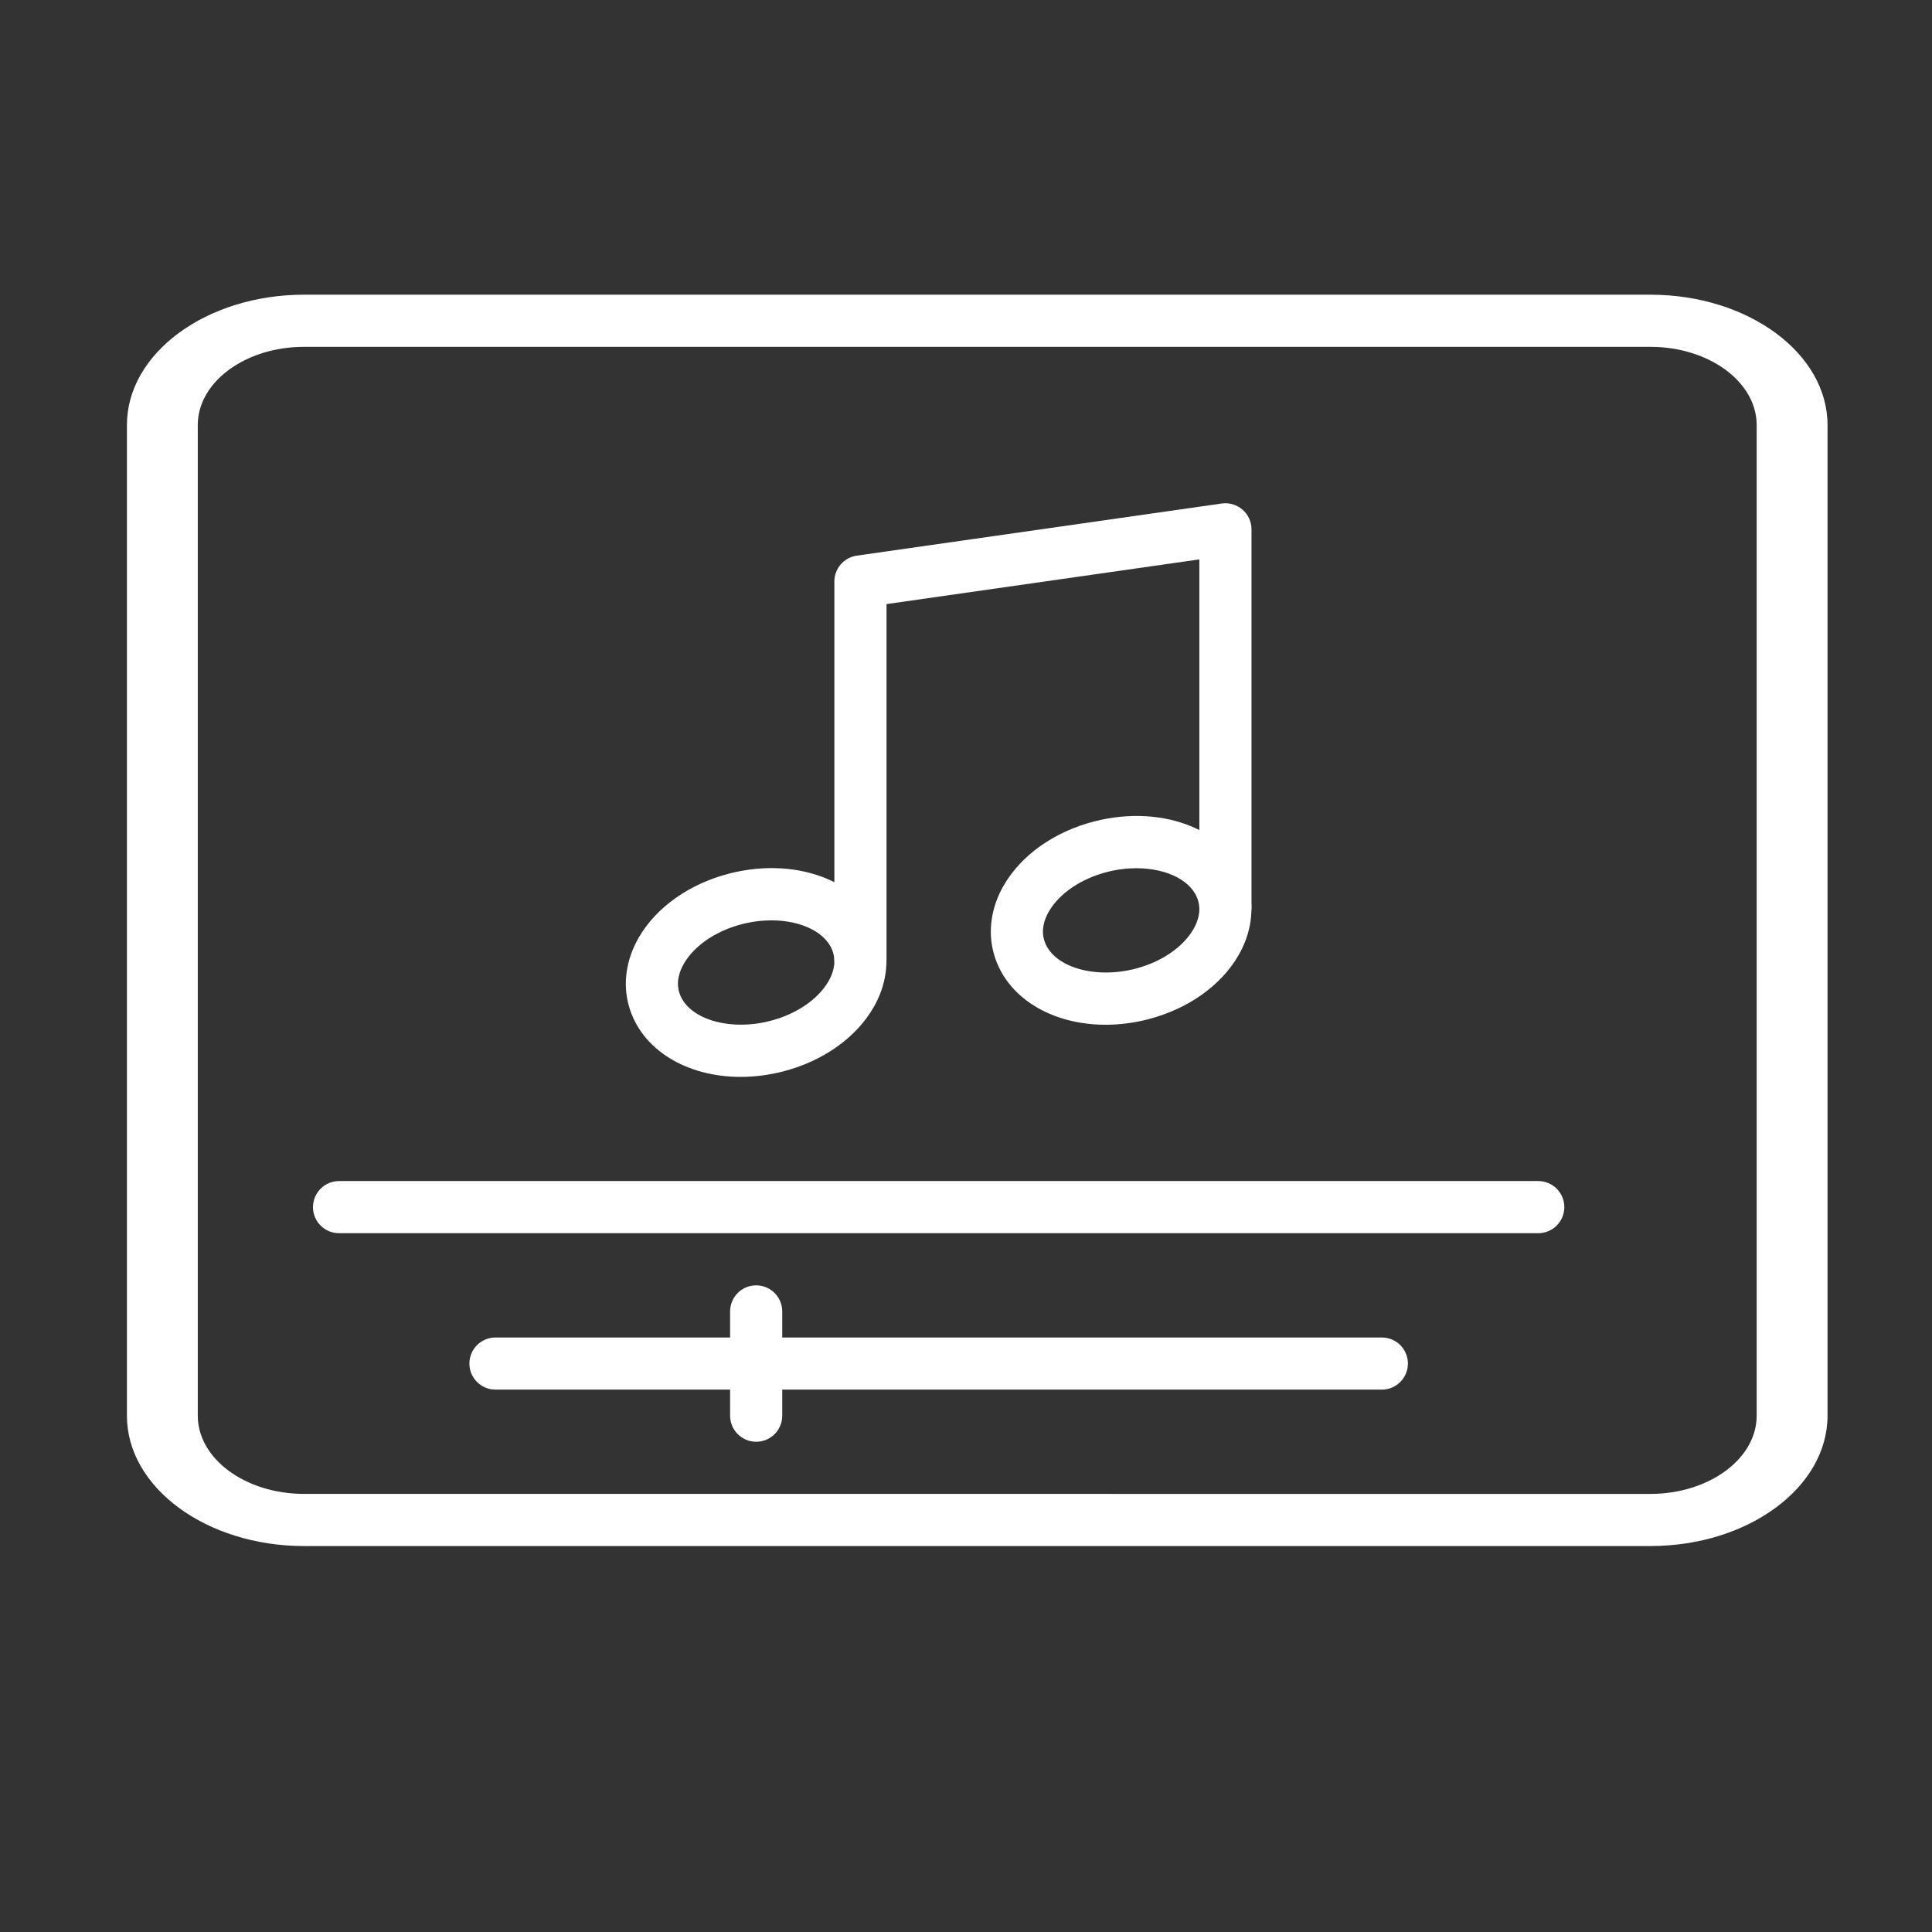 <?xml version="1.0" encoding="UTF-8" standalone="no"?>
<svg
   viewBox="0 0 400 400"
   id="Email"
   version="1.1"
   sodipodi:docname="gdm_audio.svg"
   width="400"
   height="400"
   inkscape:version="1.4 (86a8ad7, 2024-10-11)"
   xml:space="preserve"
   xmlns:inkscape="http://www.inkscape.org/namespaces/inkscape"
   xmlns:sodipodi="http://sodipodi.sourceforge.net/DTD/sodipodi-0.dtd"
   xmlns="http://www.w3.org/2000/svg"
   xmlns:svg="http://www.w3.org/2000/svg"><rect x="0" y="0" width="400" height="400" fill="#333333" stroke="none"/><defs
     id="defs1" /><sodipodi:namedview
     id="namedview1"
     pagecolor="#ffffff"
     bordercolor="#000000"
     borderopacity="0.25"
     inkscape:showpageshadow="2"
     inkscape:pageopacity="0.0"
     inkscape:pagecheckerboard="0"
     inkscape:deskcolor="#d1d1d1"
     inkscape:zoom="1.1145218"
     inkscape:cx="171.37395"
     inkscape:cy="175.41155"
     inkscape:window-width="1920"
     inkscape:window-height="1009"
     inkscape:window-x="-8"
     inkscape:window-y="-8"
     inkscape:window-maximized="1"
     inkscape:current-layer="Email"><inkscape:page
       x="0"
       y="0"
       width="400"
       height="400"
       id="page1"
       margin="0"
       bleed="0" /><inkscape:page
       x="410"
       y="0"
       width="24"
       height="24"
       id="page2"
       margin="0"
       bleed="0" /></sodipodi:namedview><path
     d="M 341.694,320.091 H 62.954 c -20.216,0 -36.676,-12.112 -36.676,-26.987 V 88 c 0,-14.875 16.46,-26.987 36.676,-26.987 H 341.694 c 20.216,0 36.676,12.112 36.676,26.987 V 293.104 c 0,14.875 -16.46,26.987 -36.676,26.987 z M 62.954,71.808 c -12.133,0 -22.006,7.265 -22.006,16.192 V 293.104 c 0,8.927 9.873,16.192 22.006,16.192 H 341.694 c 12.133,0 22.006,-7.265 22.006,-16.192 V 88 c 0,-8.927 -9.873,-16.192 -22.006,-16.192 z"
     fill="#000000"
     class="color000000 svgShape"
     id="path1-0"
     style="fill:#ffffff;stroke-width:0;stroke-dasharray:none" /><path
     d="M 318.48,255.321 H 70.196 c -2.979,0 -5.397,-2.418 -5.397,-5.397 0,-2.979 2.418,-5.397 5.397,-5.397 H 318.48 c 2.979,0 5.397,2.418 5.397,5.397 0,2.979 -2.418,5.397 -5.397,5.397 z m -32.385,32.385 H 102.581 c -2.979,0 -5.397,-2.418 -5.397,-5.397 0,-2.979 2.418,-5.397 5.397,-5.397 h 183.514 c 2.979,0 5.397,2.418 5.397,5.397 0,2.979 -2.418,5.397 -5.397,5.397 z"
     fill="#000000"
     class="color000000 svgShape"
     id="path2-9"
     style="fill:#ffffff;stroke-width:10.795" /><path
     d="m 156.556,298.501 c -2.979,0 -5.397,-2.418 -5.397,-5.397 v -21.59 c 0,-2.979 2.418,-5.397 5.397,-5.397 2.979,0 5.397,2.418 5.397,5.397 v 21.59 c 0,2.979 -2.418,5.397 -5.397,5.397 z m -3.228,-75.543 c -11.173,0 -20.597,-5.624 -23.134,-14.713 -1.285,-4.588 -0.561,-9.597 2.04,-14.109 3.627,-6.293 10.46,-11.13 18.718,-13.267 14.724,-3.789 28.779,2.17 31.953,13.58 v 0 c 1.285,4.588 0.561,9.597 -2.04,14.109 -3.627,6.293 -10.46,11.13 -18.718,13.267 -2.99,0.766 -5.97,1.133 -8.819,1.133 z m 6.391,-32.406 c -1.965,0 -4.016,0.248 -6.078,0.777 -5.397,1.382 -9.899,4.458 -12.058,8.204 -0.81,1.393 -1.63,3.53 -0.993,5.808 1.544,5.505 10.18,8.269 18.88,6.024 5.397,-1.382 9.899,-4.458 12.058,-8.204 0.81,-1.393 1.63,-3.53 0.993,-5.808 v 0 c -1.177,-4.199 -6.488,-6.801 -12.803,-6.801 z m 69.174,21.611 c -11.173,0 -20.597,-5.624 -23.134,-14.713 -1.285,-4.588 -0.561,-9.597 2.04,-14.109 3.627,-6.293 10.46,-11.13 18.718,-13.267 14.724,-3.789 28.779,2.17 31.953,13.58 v 0 c 1.285,4.588 0.561,9.597 -2.04,14.109 -3.627,6.293 -10.46,11.13 -18.718,13.267 -2.99,0.766 -5.97,1.133 -8.819,1.133 z m 6.391,-32.406 c -1.965,0 -4.016,0.248 -6.078,0.777 -5.397,1.382 -9.899,4.458 -12.058,8.204 -0.81,1.393 -1.63,3.53 -0.993,5.808 1.544,5.505 10.158,8.258 18.88,6.024 5.397,-1.382 9.899,-4.458 12.058,-8.204 0.81,-1.393 1.63,-3.53 0.993,-5.808 v 0 c -1.177,-4.199 -6.488,-6.801 -12.803,-6.801 z"
     fill="#000000"
     class="color000000 svgShape"
     id="path3-4"
     style="fill:#ffffff;stroke-width:10.795" /><path
     d="m 178.145,204.002 c -2.979,0 -5.397,-2.418 -5.397,-5.397 v -78.22 c 0,-2.688 1.975,-4.966 4.631,-5.343 l 75.565,-10.795 c 1.533,-0.227 3.12,0.248 4.296,1.263 1.187,1.026 1.868,2.515 1.868,4.08 v 78.263 c 0,2.979 -2.418,5.397 -5.397,5.397 -2.979,0 -5.397,-2.418 -5.397,-5.397 v -72.035 l -64.77,9.251 v 73.535 c 0,2.979 -2.418,5.397 -5.397,5.397 z"
     fill="#000000"
     class="color000000 svgShape"
     id="path4"
     style="fill:#ffffff;stroke-width:10.795" /></svg>
